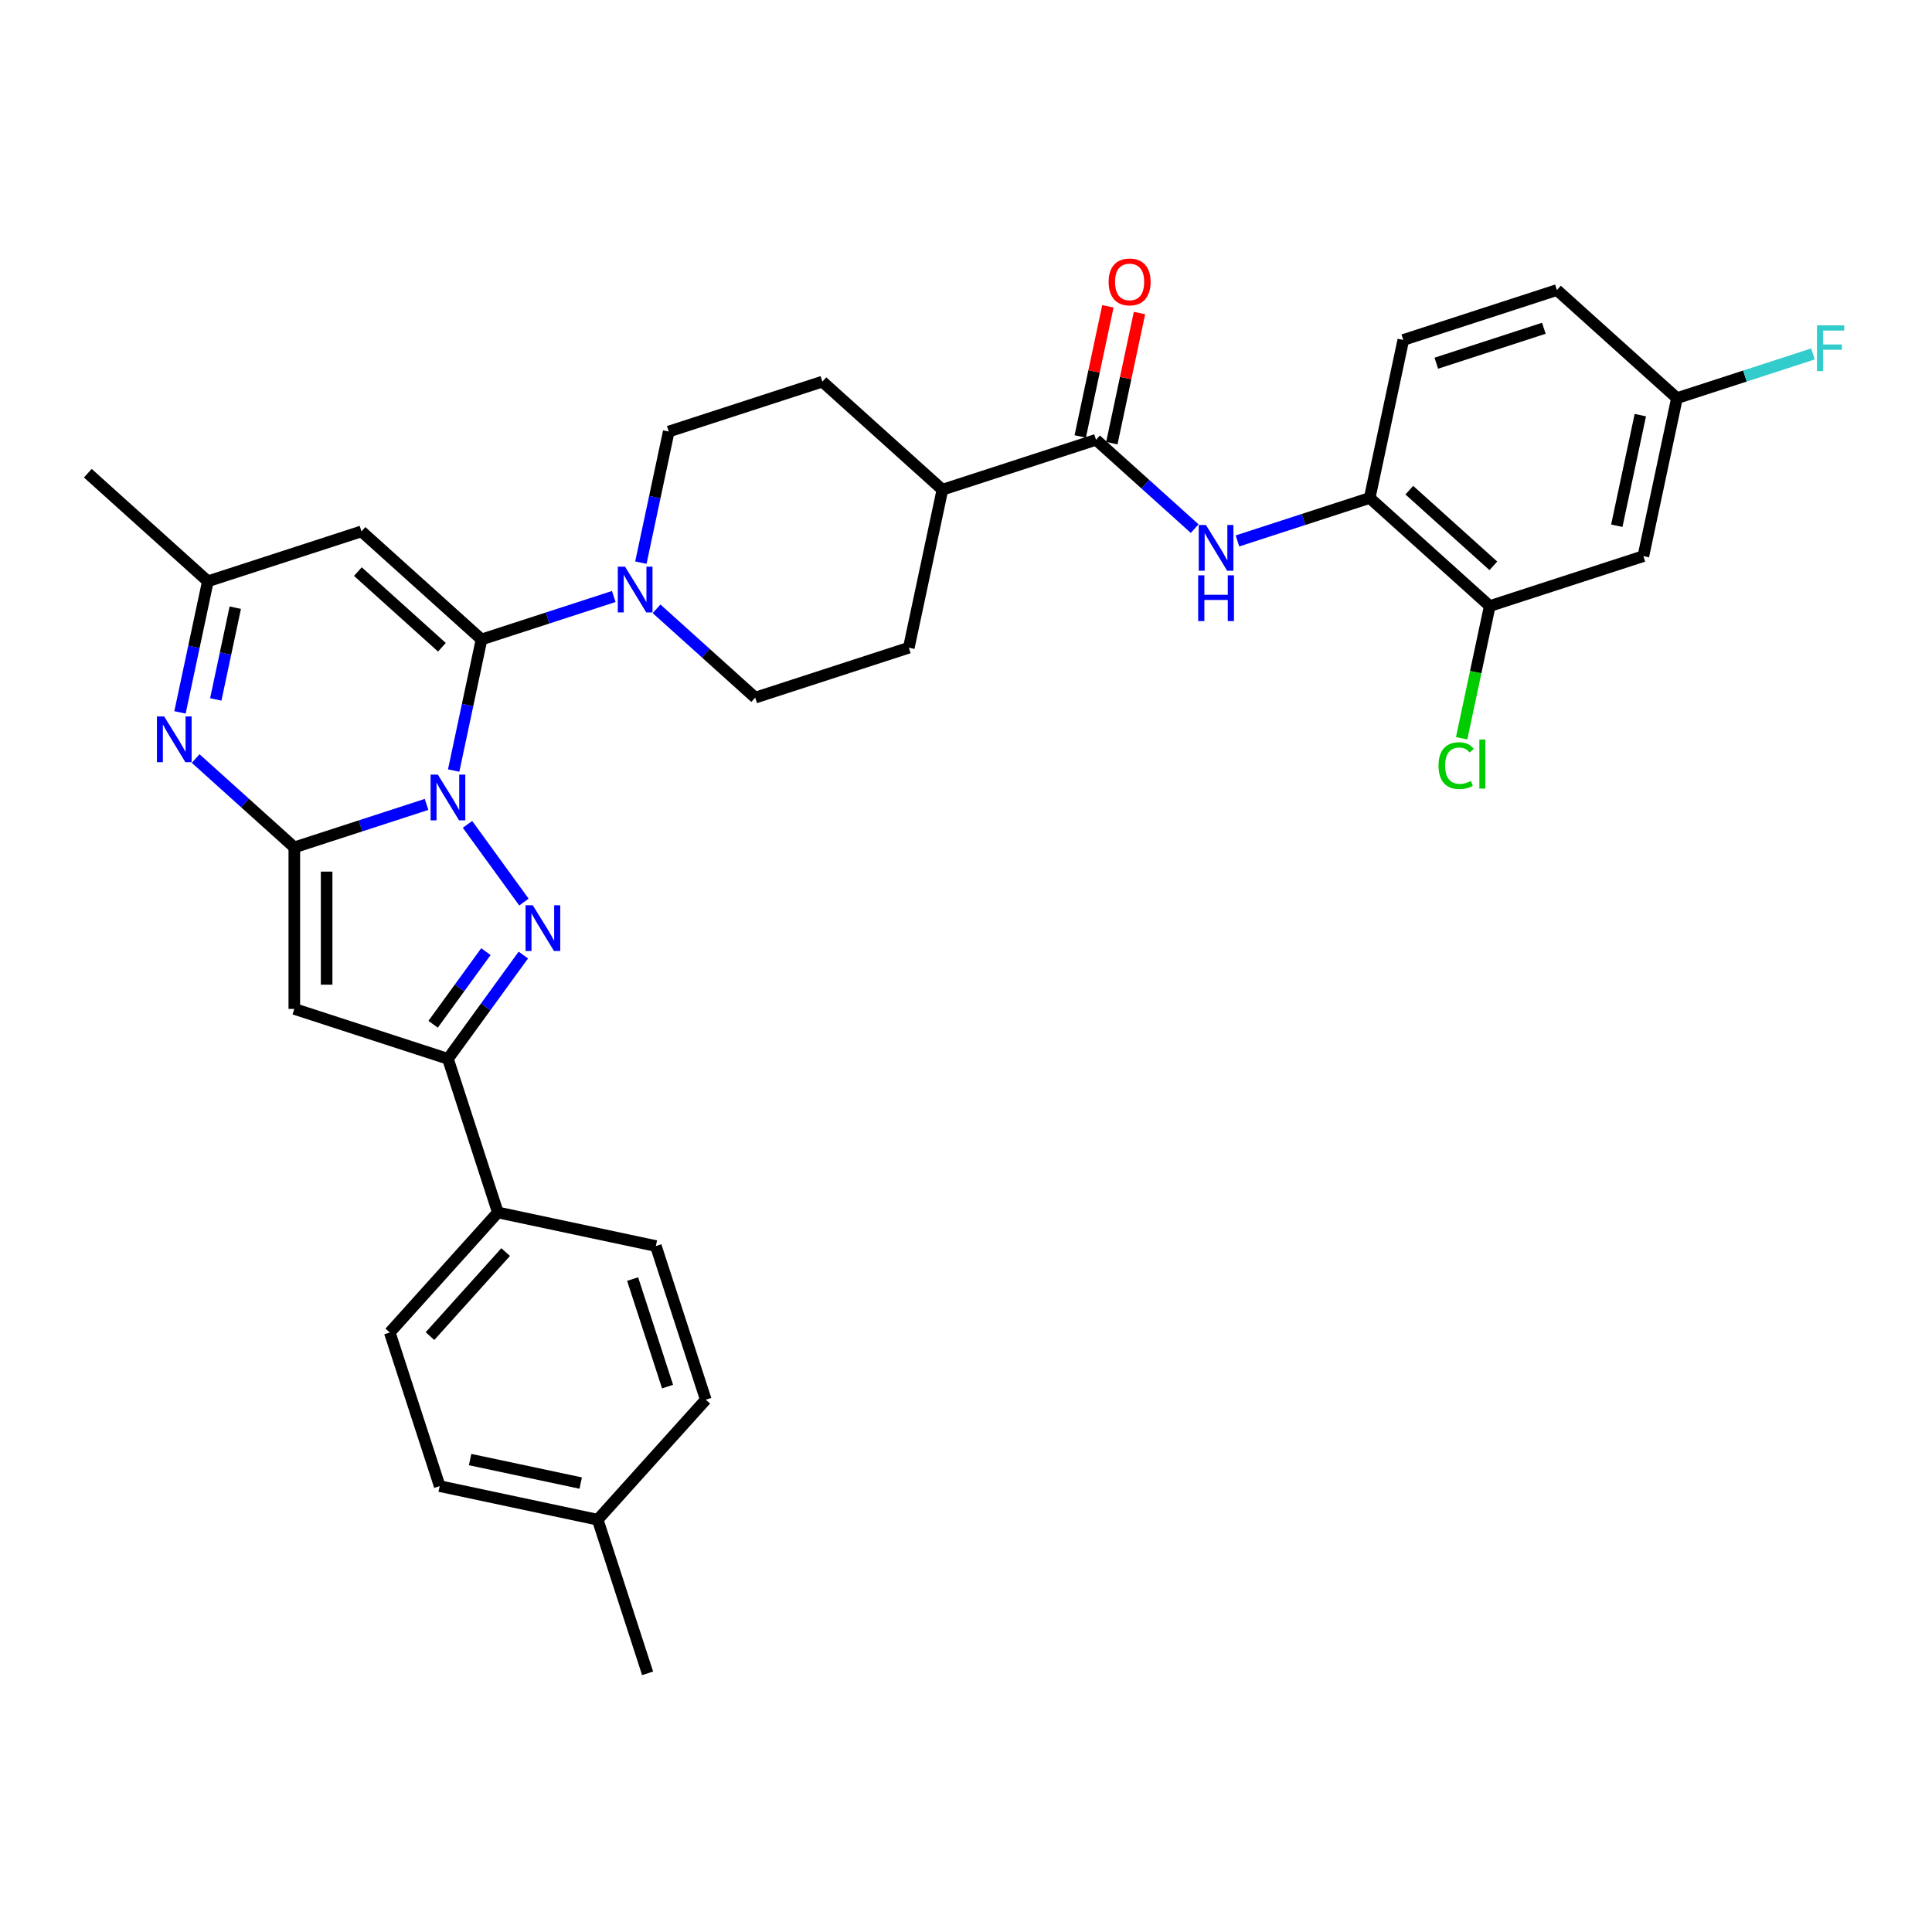 <?xml version='1.0' encoding='iso-8859-1'?>
<svg version='1.1' baseProfile='full'
              xmlns='http://www.w3.org/2000/svg'
                      xmlns:rdkit='http://www.rdkit.org/xml'
                      xmlns:xlink='http://www.w3.org/1999/xlink'
                  xml:space='preserve'
width='1000px' height='1000px' viewBox='0 0 1000 1000'>
<!-- END OF HEADER -->
<rect style='opacity:1.0;fill:#FFFFFF;stroke:none' width='1000' height='1000' x='0' y='0'> </rect>
<path class='bond-0' d='M 220.785,416.364 L 186.562,427.484' style='fill:none;fill-rule:evenodd;stroke:#0000FF;stroke-width:6px;stroke-linecap:butt;stroke-linejoin:miter;stroke-opacity:1' />
<path class='bond-0' d='M 186.562,427.484 L 152.338,438.603' style='fill:none;fill-rule:evenodd;stroke:#000000;stroke-width:6px;stroke-linecap:butt;stroke-linejoin:miter;stroke-opacity:1' />
<path class='bond-1' d='M 234.816,398.838 L 242.027,364.911' style='fill:none;fill-rule:evenodd;stroke:#0000FF;stroke-width:6px;stroke-linecap:butt;stroke-linejoin:miter;stroke-opacity:1' />
<path class='bond-1' d='M 242.027,364.911 L 249.238,330.985' style='fill:none;fill-rule:evenodd;stroke:#000000;stroke-width:6px;stroke-linecap:butt;stroke-linejoin:miter;stroke-opacity:1' />
<path class='bond-2' d='M 241.975,426.696 L 271.192,466.909' style='fill:none;fill-rule:evenodd;stroke:#0000FF;stroke-width:6px;stroke-linecap:butt;stroke-linejoin:miter;stroke-opacity:1' />
<path class='bond-3' d='M 152.338,438.603 L 152.338,522.212' style='fill:none;fill-rule:evenodd;stroke:#000000;stroke-width:6px;stroke-linecap:butt;stroke-linejoin:miter;stroke-opacity:1' />
<path class='bond-3' d='M 169.06,451.145 L 169.06,509.671' style='fill:none;fill-rule:evenodd;stroke:#000000;stroke-width:6px;stroke-linecap:butt;stroke-linejoin:miter;stroke-opacity:1' />
<path class='bond-4' d='M 152.338,438.603 L 126.806,415.614' style='fill:none;fill-rule:evenodd;stroke:#000000;stroke-width:6px;stroke-linecap:butt;stroke-linejoin:miter;stroke-opacity:1' />
<path class='bond-4' d='M 126.806,415.614 L 101.275,392.625' style='fill:none;fill-rule:evenodd;stroke:#0000FF;stroke-width:6px;stroke-linecap:butt;stroke-linejoin:miter;stroke-opacity:1' />
<path class='bond-6' d='M 249.238,330.985 L 187.105,275.04' style='fill:none;fill-rule:evenodd;stroke:#000000;stroke-width:6px;stroke-linecap:butt;stroke-linejoin:miter;stroke-opacity:1' />
<path class='bond-6' d='M 228.729,335.02 L 185.236,295.858' style='fill:none;fill-rule:evenodd;stroke:#000000;stroke-width:6px;stroke-linecap:butt;stroke-linejoin:miter;stroke-opacity:1' />
<path class='bond-7' d='M 249.238,330.985 L 283.462,319.865' style='fill:none;fill-rule:evenodd;stroke:#000000;stroke-width:6px;stroke-linecap:butt;stroke-linejoin:miter;stroke-opacity:1' />
<path class='bond-7' d='M 283.462,319.865 L 317.685,308.745' style='fill:none;fill-rule:evenodd;stroke:#0000FF;stroke-width:6px;stroke-linecap:butt;stroke-linejoin:miter;stroke-opacity:1' />
<path class='bond-5' d='M 270.879,494.337 L 251.367,521.193' style='fill:none;fill-rule:evenodd;stroke:#0000FF;stroke-width:6px;stroke-linecap:butt;stroke-linejoin:miter;stroke-opacity:1' />
<path class='bond-5' d='M 251.367,521.193 L 231.855,548.049' style='fill:none;fill-rule:evenodd;stroke:#000000;stroke-width:6px;stroke-linecap:butt;stroke-linejoin:miter;stroke-opacity:1' />
<path class='bond-5' d='M 251.497,492.565 L 237.839,511.364' style='fill:none;fill-rule:evenodd;stroke:#0000FF;stroke-width:6px;stroke-linecap:butt;stroke-linejoin:miter;stroke-opacity:1' />
<path class='bond-5' d='M 237.839,511.364 L 224.18,530.163' style='fill:none;fill-rule:evenodd;stroke:#000000;stroke-width:6px;stroke-linecap:butt;stroke-linejoin:miter;stroke-opacity:1' />
<path class='bond-33' d='M 152.338,522.212 L 231.855,548.049' style='fill:none;fill-rule:evenodd;stroke:#000000;stroke-width:6px;stroke-linecap:butt;stroke-linejoin:miter;stroke-opacity:1' />
<path class='bond-34' d='M 93.165,368.729 L 100.377,334.803' style='fill:none;fill-rule:evenodd;stroke:#0000FF;stroke-width:6px;stroke-linecap:butt;stroke-linejoin:miter;stroke-opacity:1' />
<path class='bond-34' d='M 100.377,334.803 L 107.588,300.876' style='fill:none;fill-rule:evenodd;stroke:#000000;stroke-width:6px;stroke-linecap:butt;stroke-linejoin:miter;stroke-opacity:1' />
<path class='bond-34' d='M 111.685,362.028 L 116.733,338.279' style='fill:none;fill-rule:evenodd;stroke:#0000FF;stroke-width:6px;stroke-linecap:butt;stroke-linejoin:miter;stroke-opacity:1' />
<path class='bond-34' d='M 116.733,338.279 L 121.781,314.531' style='fill:none;fill-rule:evenodd;stroke:#000000;stroke-width:6px;stroke-linecap:butt;stroke-linejoin:miter;stroke-opacity:1' />
<path class='bond-13' d='M 231.855,548.049 L 257.692,627.566' style='fill:none;fill-rule:evenodd;stroke:#000000;stroke-width:6px;stroke-linecap:butt;stroke-linejoin:miter;stroke-opacity:1' />
<path class='bond-10' d='M 187.105,275.04 L 107.588,300.876' style='fill:none;fill-rule:evenodd;stroke:#000000;stroke-width:6px;stroke-linecap:butt;stroke-linejoin:miter;stroke-opacity:1' />
<path class='bond-16' d='M 339.825,315.116 L 365.357,338.105' style='fill:none;fill-rule:evenodd;stroke:#0000FF;stroke-width:6px;stroke-linecap:butt;stroke-linejoin:miter;stroke-opacity:1' />
<path class='bond-16' d='M 365.357,338.105 L 390.888,361.094' style='fill:none;fill-rule:evenodd;stroke:#000000;stroke-width:6px;stroke-linecap:butt;stroke-linejoin:miter;stroke-opacity:1' />
<path class='bond-17' d='M 331.716,291.219 L 338.927,257.293' style='fill:none;fill-rule:evenodd;stroke:#0000FF;stroke-width:6px;stroke-linecap:butt;stroke-linejoin:miter;stroke-opacity:1' />
<path class='bond-17' d='M 338.927,257.293 L 346.138,223.367' style='fill:none;fill-rule:evenodd;stroke:#000000;stroke-width:6px;stroke-linecap:butt;stroke-linejoin:miter;stroke-opacity:1' />
<path class='bond-8' d='M 567.305,227.639 L 487.788,253.475' style='fill:none;fill-rule:evenodd;stroke:#000000;stroke-width:6px;stroke-linecap:butt;stroke-linejoin:miter;stroke-opacity:1' />
<path class='bond-9' d='M 567.305,227.639 L 592.837,250.628' style='fill:none;fill-rule:evenodd;stroke:#000000;stroke-width:6px;stroke-linecap:butt;stroke-linejoin:miter;stroke-opacity:1' />
<path class='bond-9' d='M 592.837,250.628 L 618.369,273.617' style='fill:none;fill-rule:evenodd;stroke:#0000FF;stroke-width:6px;stroke-linecap:butt;stroke-linejoin:miter;stroke-opacity:1' />
<path class='bond-18' d='M 575.483,229.377 L 582.641,195.702' style='fill:none;fill-rule:evenodd;stroke:#000000;stroke-width:6px;stroke-linecap:butt;stroke-linejoin:miter;stroke-opacity:1' />
<path class='bond-18' d='M 582.641,195.702 L 589.799,162.026' style='fill:none;fill-rule:evenodd;stroke:#FF0000;stroke-width:6px;stroke-linecap:butt;stroke-linejoin:miter;stroke-opacity:1' />
<path class='bond-18' d='M 559.127,225.901 L 566.285,192.225' style='fill:none;fill-rule:evenodd;stroke:#000000;stroke-width:6px;stroke-linecap:butt;stroke-linejoin:miter;stroke-opacity:1' />
<path class='bond-18' d='M 566.285,192.225 L 573.443,158.55' style='fill:none;fill-rule:evenodd;stroke:#FF0000;stroke-width:6px;stroke-linecap:butt;stroke-linejoin:miter;stroke-opacity:1' />
<path class='bond-11' d='M 640.508,279.987 L 674.732,268.867' style='fill:none;fill-rule:evenodd;stroke:#0000FF;stroke-width:6px;stroke-linecap:butt;stroke-linejoin:miter;stroke-opacity:1' />
<path class='bond-11' d='M 674.732,268.867 L 708.955,257.748' style='fill:none;fill-rule:evenodd;stroke:#000000;stroke-width:6px;stroke-linecap:butt;stroke-linejoin:miter;stroke-opacity:1' />
<path class='bond-31' d='M 107.588,300.876 L 45.455,244.931' style='fill:none;fill-rule:evenodd;stroke:#000000;stroke-width:6px;stroke-linecap:butt;stroke-linejoin:miter;stroke-opacity:1' />
<path class='bond-12' d='M 708.955,257.748 L 771.089,313.693' style='fill:none;fill-rule:evenodd;stroke:#000000;stroke-width:6px;stroke-linecap:butt;stroke-linejoin:miter;stroke-opacity:1' />
<path class='bond-12' d='M 729.464,253.713 L 772.958,292.874' style='fill:none;fill-rule:evenodd;stroke:#000000;stroke-width:6px;stroke-linecap:butt;stroke-linejoin:miter;stroke-opacity:1' />
<path class='bond-19' d='M 708.955,257.748 L 726.339,175.966' style='fill:none;fill-rule:evenodd;stroke:#000000;stroke-width:6px;stroke-linecap:butt;stroke-linejoin:miter;stroke-opacity:1' />
<path class='bond-14' d='M 771.089,313.693 L 850.606,287.856' style='fill:none;fill-rule:evenodd;stroke:#000000;stroke-width:6px;stroke-linecap:butt;stroke-linejoin:miter;stroke-opacity:1' />
<path class='bond-25' d='M 771.089,313.693 L 763.815,347.912' style='fill:none;fill-rule:evenodd;stroke:#000000;stroke-width:6px;stroke-linecap:butt;stroke-linejoin:miter;stroke-opacity:1' />
<path class='bond-25' d='M 763.815,347.912 L 756.542,382.131' style='fill:none;fill-rule:evenodd;stroke:#00CC00;stroke-width:6px;stroke-linecap:butt;stroke-linejoin:miter;stroke-opacity:1' />
<path class='bond-22' d='M 257.692,627.566 L 201.746,689.699' style='fill:none;fill-rule:evenodd;stroke:#000000;stroke-width:6px;stroke-linecap:butt;stroke-linejoin:miter;stroke-opacity:1' />
<path class='bond-22' d='M 261.726,648.075 L 222.565,691.568' style='fill:none;fill-rule:evenodd;stroke:#000000;stroke-width:6px;stroke-linecap:butt;stroke-linejoin:miter;stroke-opacity:1' />
<path class='bond-23' d='M 257.692,627.566 L 339.473,644.949' style='fill:none;fill-rule:evenodd;stroke:#000000;stroke-width:6px;stroke-linecap:butt;stroke-linejoin:miter;stroke-opacity:1' />
<path class='bond-37' d='M 850.606,287.856 L 867.989,206.074' style='fill:none;fill-rule:evenodd;stroke:#000000;stroke-width:6px;stroke-linecap:butt;stroke-linejoin:miter;stroke-opacity:1' />
<path class='bond-37' d='M 836.857,272.112 L 849.025,214.865' style='fill:none;fill-rule:evenodd;stroke:#000000;stroke-width:6px;stroke-linecap:butt;stroke-linejoin:miter;stroke-opacity:1' />
<path class='bond-15' d='M 487.788,253.475 L 425.655,197.53' style='fill:none;fill-rule:evenodd;stroke:#000000;stroke-width:6px;stroke-linecap:butt;stroke-linejoin:miter;stroke-opacity:1' />
<path class='bond-35' d='M 487.788,253.475 L 470.405,335.257' style='fill:none;fill-rule:evenodd;stroke:#000000;stroke-width:6px;stroke-linecap:butt;stroke-linejoin:miter;stroke-opacity:1' />
<path class='bond-21' d='M 390.888,361.094 L 470.405,335.257' style='fill:none;fill-rule:evenodd;stroke:#000000;stroke-width:6px;stroke-linecap:butt;stroke-linejoin:miter;stroke-opacity:1' />
<path class='bond-20' d='M 346.138,223.367 L 425.655,197.53' style='fill:none;fill-rule:evenodd;stroke:#000000;stroke-width:6px;stroke-linecap:butt;stroke-linejoin:miter;stroke-opacity:1' />
<path class='bond-26' d='M 726.339,175.966 L 805.855,150.129' style='fill:none;fill-rule:evenodd;stroke:#000000;stroke-width:6px;stroke-linecap:butt;stroke-linejoin:miter;stroke-opacity:1' />
<path class='bond-26' d='M 743.433,187.994 L 799.095,169.908' style='fill:none;fill-rule:evenodd;stroke:#000000;stroke-width:6px;stroke-linecap:butt;stroke-linejoin:miter;stroke-opacity:1' />
<path class='bond-27' d='M 201.746,689.699 L 227.583,769.216' style='fill:none;fill-rule:evenodd;stroke:#000000;stroke-width:6px;stroke-linecap:butt;stroke-linejoin:miter;stroke-opacity:1' />
<path class='bond-28' d='M 339.473,644.949 L 365.31,724.466' style='fill:none;fill-rule:evenodd;stroke:#000000;stroke-width:6px;stroke-linecap:butt;stroke-linejoin:miter;stroke-opacity:1' />
<path class='bond-28' d='M 327.445,662.044 L 345.531,717.705' style='fill:none;fill-rule:evenodd;stroke:#000000;stroke-width:6px;stroke-linecap:butt;stroke-linejoin:miter;stroke-opacity:1' />
<path class='bond-24' d='M 867.989,206.074 L 805.855,150.129' style='fill:none;fill-rule:evenodd;stroke:#000000;stroke-width:6px;stroke-linecap:butt;stroke-linejoin:miter;stroke-opacity:1' />
<path class='bond-29' d='M 867.989,206.074 L 903.182,194.639' style='fill:none;fill-rule:evenodd;stroke:#000000;stroke-width:6px;stroke-linecap:butt;stroke-linejoin:miter;stroke-opacity:1' />
<path class='bond-29' d='M 903.182,194.639 L 938.376,183.204' style='fill:none;fill-rule:evenodd;stroke:#33CCCC;stroke-width:6px;stroke-linecap:butt;stroke-linejoin:miter;stroke-opacity:1' />
<path class='bond-36' d='M 227.583,769.216 L 309.365,786.599' style='fill:none;fill-rule:evenodd;stroke:#000000;stroke-width:6px;stroke-linecap:butt;stroke-linejoin:miter;stroke-opacity:1' />
<path class='bond-36' d='M 243.327,755.467 L 300.574,767.635' style='fill:none;fill-rule:evenodd;stroke:#000000;stroke-width:6px;stroke-linecap:butt;stroke-linejoin:miter;stroke-opacity:1' />
<path class='bond-30' d='M 365.31,724.466 L 309.365,786.599' style='fill:none;fill-rule:evenodd;stroke:#000000;stroke-width:6px;stroke-linecap:butt;stroke-linejoin:miter;stroke-opacity:1' />
<path class='bond-32' d='M 309.365,786.599 L 335.201,866.116' style='fill:none;fill-rule:evenodd;stroke:#000000;stroke-width:6px;stroke-linecap:butt;stroke-linejoin:miter;stroke-opacity:1' />
<path  class='atom-0' d='M 226.621 400.928
L 234.38 413.469
Q 235.149 414.707, 236.387 416.947
Q 237.624 419.188, 237.691 419.322
L 237.691 400.928
L 240.835 400.928
L 240.835 424.606
L 237.591 424.606
L 229.263 410.894
Q 228.293 409.289, 227.256 407.449
Q 226.253 405.61, 225.952 405.041
L 225.952 424.606
L 222.875 424.606
L 222.875 400.928
L 226.621 400.928
' fill='#0000FF'/>
<path  class='atom-3' d='M 275.765 468.569
L 283.524 481.11
Q 284.293 482.348, 285.531 484.588
Q 286.768 486.829, 286.835 486.963
L 286.835 468.569
L 289.979 468.569
L 289.979 492.247
L 286.735 492.247
L 278.407 478.535
Q 277.437 476.93, 276.401 475.09
Q 275.397 473.251, 275.096 472.682
L 275.096 492.247
L 272.019 492.247
L 272.019 468.569
L 275.765 468.569
' fill='#0000FF'/>
<path  class='atom-5' d='M 84.971 370.819
L 92.73 383.36
Q 93.499 384.598, 94.736 386.839
Q 95.974 389.079, 96.041 389.213
L 96.041 370.819
L 99.184 370.819
L 99.184 394.497
L 95.94 394.497
L 87.613 380.785
Q 86.643 379.18, 85.606 377.341
Q 84.603 375.501, 84.302 374.933
L 84.302 394.497
L 81.225 394.497
L 81.225 370.819
L 84.971 370.819
' fill='#0000FF'/>
<path  class='atom-8' d='M 323.521 293.309
L 331.28 305.851
Q 332.049 307.088, 333.287 309.329
Q 334.524 311.57, 334.591 311.703
L 334.591 293.309
L 337.735 293.309
L 337.735 316.988
L 334.491 316.988
L 326.163 303.276
Q 325.193 301.67, 324.156 299.831
Q 323.153 297.992, 322.852 297.423
L 322.852 316.988
L 319.775 316.988
L 319.775 293.309
L 323.521 293.309
' fill='#0000FF'/>
<path  class='atom-10' d='M 624.205 271.745
L 631.964 284.286
Q 632.733 285.524, 633.97 287.765
Q 635.208 290.005, 635.275 290.139
L 635.275 271.745
L 638.418 271.745
L 638.418 295.423
L 635.174 295.423
L 626.847 281.711
Q 625.877 280.106, 624.84 278.267
Q 623.837 276.427, 623.536 275.859
L 623.536 295.423
L 620.459 295.423
L 620.459 271.745
L 624.205 271.745
' fill='#0000FF'/>
<path  class='atom-10' d='M 620.175 297.791
L 623.385 297.791
L 623.385 307.857
L 635.492 307.857
L 635.492 297.791
L 638.703 297.791
L 638.703 321.469
L 635.492 321.469
L 635.492 310.533
L 623.385 310.533
L 623.385 321.469
L 620.175 321.469
L 620.175 297.791
' fill='#0000FF'/>
<path  class='atom-19' d='M 573.819 145.924
Q 573.819 140.239, 576.629 137.061
Q 579.438 133.884, 584.688 133.884
Q 589.939 133.884, 592.748 137.061
Q 595.558 140.239, 595.558 145.924
Q 595.558 151.676, 592.715 154.954
Q 589.872 158.198, 584.688 158.198
Q 579.471 158.198, 576.629 154.954
Q 573.819 151.71, 573.819 145.924
M 584.688 155.522
Q 588.3 155.522, 590.24 153.114
Q 592.213 150.673, 592.213 145.924
Q 592.213 141.275, 590.24 138.934
Q 588.3 136.56, 584.688 136.56
Q 581.077 136.56, 579.103 138.901
Q 577.164 141.242, 577.164 145.924
Q 577.164 150.706, 579.103 153.114
Q 581.077 155.522, 584.688 155.522
' fill='#FF0000'/>
<path  class='atom-26' d='M 744.576 396.294
Q 744.576 390.408, 747.318 387.331
Q 750.094 384.221, 755.344 384.221
Q 760.227 384.221, 762.836 387.665
L 760.628 389.471
Q 758.722 386.963, 755.344 386.963
Q 751.766 386.963, 749.86 389.371
Q 747.987 391.746, 747.987 396.294
Q 747.987 400.976, 749.926 403.384
Q 751.9 405.792, 755.712 405.792
Q 758.321 405.792, 761.364 404.22
L 762.301 406.728
Q 761.063 407.531, 759.19 407.999
Q 757.318 408.467, 755.244 408.467
Q 750.094 408.467, 747.318 405.324
Q 744.576 402.18, 744.576 396.294
' fill='#00CC00'/>
<path  class='atom-26' d='M 765.712 382.783
L 768.789 382.783
L 768.789 408.166
L 765.712 408.166
L 765.712 382.783
' fill='#00CC00'/>
<path  class='atom-30' d='M 940.466 168.399
L 954.545 168.399
L 954.545 171.108
L 943.643 171.108
L 943.643 178.298
L 953.341 178.298
L 953.341 181.041
L 943.643 181.041
L 943.643 192.077
L 940.466 192.077
L 940.466 168.399
' fill='#33CCCC'/>
</svg>
